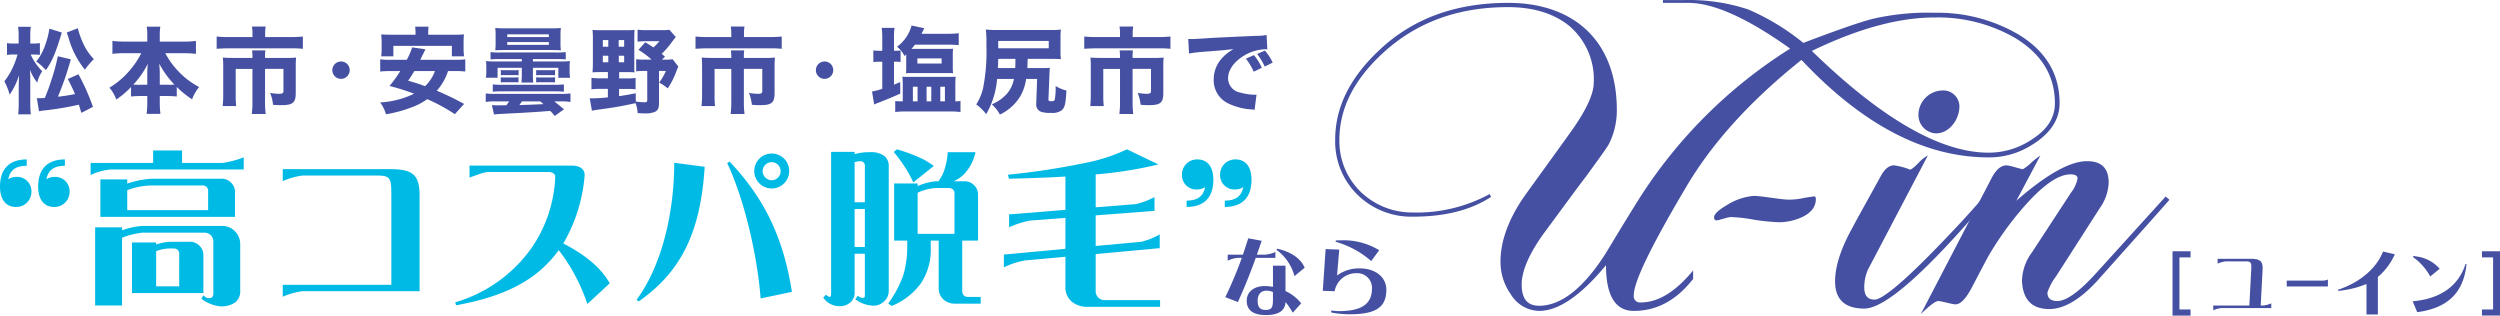 <?xml version="1.0" encoding="UTF-8"?> <svg xmlns="http://www.w3.org/2000/svg" xmlns:xlink="http://www.w3.org/1999/xlink" width="479.271" height="60.496" viewBox="0 0 479.271 60.496"><defs><clipPath id="clip-path"><rect id="長方形_862" data-name="長方形 862" width="479.271" height="60.496" transform="translate(0 0)" fill="none"></rect></clipPath></defs><g id="グループ_1702" data-name="グループ 1702" transform="translate(0 0)"><g id="グループ_1701" data-name="グループ 1701" clip-path="url(#clip-path)"><path id="パス_819" data-name="パス 819" d="M5.124,31.784c-1.87,0-3.159.645-3.544,2.578a2.944,2.944,0,0,1,1.611-.451,2.742,2.742,0,0,1,2.835,2.836A2.9,2.9,0,0,1,3.094,39.68C.806,39.68,0,37.81,0,35.812c0-3.383,1.708-5.22,5.124-5.253Zm7.315,0c-1.869,0-3.158.645-3.545,2.578a2.948,2.948,0,0,1,1.611-.451,2.743,2.743,0,0,1,2.837,2.836A2.9,2.9,0,0,1,10.41,39.68c-2.288,0-3.095-1.87-3.095-3.868,0-3.383,1.709-5.22,5.124-5.253Z" fill="#00bae6"></path><path id="パス_820" data-name="パス 820" d="M17.371,33.556v-2.32H29.359V28.851H34.9v2.385h7.765a19.548,19.548,0,0,0,4.062-1.063v2.32H21.206a10.921,10.921,0,0,0-3.835,1.063m6.025,10.6a14.018,14.018,0,0,1,3.836-.838H42.54a3.279,3.279,0,0,1,2.481,1,3.427,3.427,0,0,1,1.03,2.514V55.7a2.7,2.7,0,0,1-.933,2.256,4.679,4.679,0,0,1-2.868.773,7.256,7.256,0,0,1-3.642-1.45l.386-.677a2.362,2.362,0,0,0,.677.516c.483.064.806.032.934-.1a.968.968,0,0,0,.291-.838v-9.8a1.768,1.768,0,0,0-.419-1.224,1.746,1.746,0,0,0-1.353-.548H27.232a15.347,15.347,0,0,0-3.836.967V58.564H18.24V43.579H23.4Zm1-8.959a4.978,4.978,0,0,1,.741-.226,16.634,16.634,0,0,1,3.964-.709H42.41a2.481,2.481,0,0,1,1.838.709,2.442,2.442,0,0,1,.805,1.934v4.673H19.24V34.394H24.4Zm15.146.58a1.134,1.134,0,0,0-.742-.226H29.1a14.729,14.729,0,0,0-3.867.613l-.838.29v3.835H39.9V36.65a1.089,1.089,0,0,0-.354-.87M30.068,46.834A9.161,9.161,0,0,1,32.9,46.35h3.449a2.476,2.476,0,0,1,1.836.709,2.44,2.44,0,0,1,.806,1.934v7.186H25.3v-9.7h4.64v.387a.2.2,0,0,0,.13-.032m4.286,1.9a1.076,1.076,0,0,0-.322-.87,1.29,1.29,0,0,0-.775-.226H32.9a7.464,7.464,0,0,0-2.706.419l-.259.1V54.89h4.416Z" fill="#00bae6"></path><path id="パス_821" data-name="パス 821" d="M80.438,55.825H58.007a13.578,13.578,0,0,0-3.8,1.063V54.6H75.023V37.617c0-3.384-.065-3.964-2.738-3.964H58.007a13.555,13.555,0,0,0-3.8,1.064V32.429H74.863c4.382,0,5.575,1.192,5.575,5.091Z" fill="#00bae6"></path><path id="パス_822" data-name="パス 822" d="M112.084,33.589a30.773,30.773,0,0,1-4.093,13.084c4.093,2.127,7.155,4.544,8.9,7.638L112.6,58.275a34.92,34.92,0,0,0-5.479-10.313c-4.157,5.672-10.087,8.8-19.69,10.57l-.161-.58a27.229,27.229,0,0,0,14.6-10.377,25.663,25.663,0,0,0,4.576-13.76c0-.355-.451-.838-1.224-.838H93.812c-.838,0-1.257.161-3.8,1.063V31.752h19.626c2.03,0,2.449,1.1,2.449,1.837" fill="#00bae6"></path><path id="パス_823" data-name="パス 823" d="M135.094,31.977c-.774,12.375-4.415,20.077-12.665,25.814l-.387-.323c5.285-7.218,7.219-17.821,7.219-26.264Zm4.769-1c6.865,7.219,10.345,14.824,11.956,24.976l-5.994,1.257c-.709-8.895-3.319-19.4-6.413-25.943ZM151.3,32.815a3.352,3.352,0,1,1-3.352-3.384,3.35,3.35,0,0,1,3.352,3.384m-5.092,0a1.775,1.775,0,0,0,1.74,1.74,1.747,1.747,0,0,0,1.708-1.74,1.724,1.724,0,1,0-3.448,0" fill="#00bae6"></path><path id="パス_824" data-name="パス 824" d="M163.838,29.561c.065-.032.129-.032.194-.065a10.411,10.411,0,0,1,2.771-.322,4.307,4.307,0,0,1,2.707.709,2.39,2.39,0,0,1,.87,2V55.793a2.666,2.666,0,0,1-.837,1.934,2.915,2.915,0,0,1-2.224.87,6.137,6.137,0,0,1-3.352-1.225l.484-.676a1.686,1.686,0,0,0,.87.418c.322,0,.483-.128.483-.386V48.639h-1.966v7.38a2.437,2.437,0,0,1-.8,1.933,2.969,2.969,0,0,1-2.159.742,3.758,3.758,0,0,1-3.062-1.644l.516-.548c.354.29.58.419.709.419.193,0,.29-.225.29-.677V29.11h4.511Zm1.966,2.288a.835.835,0,0,0-.934-.935,4.538,4.538,0,0,0-1.032.161v7.7H165.8Zm0,8.218h-1.966V47.35H165.8Zm19.014,16.6a1.149,1.149,0,0,0,.741.258h2.449V58.21h-4.963a3.19,3.19,0,0,1-2.255-.87,3.014,3.014,0,0,1-.838-2.224V46.125h-1.515v1.418a11.59,11.59,0,0,1-1.869,6.736,12.936,12.936,0,0,1-5.64,4.382l-.644-.483a20.9,20.9,0,0,0,2.932-5.575,19.2,19.2,0,0,0,.709-5.447V46.125h-2.513V35.168h4.511v.516l.194-.1a11.38,11.38,0,0,1,3.351-.838h.451a9.333,9.333,0,0,0,1-1.8,14.087,14.087,0,0,0,.774-3.771h5.317a8.743,8.743,0,0,1-2.288,4.318,7.26,7.26,0,0,1-1.869,1.257h2a2.478,2.478,0,0,1,1.837.709,2.44,2.44,0,0,1,.806,1.934v8.733h-3.03v9.7a1.115,1.115,0,0,0,.355.838M171.347,29.142l.58-.516a29.446,29.446,0,0,1,4.19,1.515,13.517,13.517,0,0,1,2.9,1.676l-3.932,3.158a22.822,22.822,0,0,0-1.579-2.9,27.8,27.8,0,0,0-2.159-2.932m11.634,7.992a.968.968,0,0,0-.322-.838,1.315,1.315,0,0,0-.774-.258h-2.417a9.483,9.483,0,0,0-3.255.774,1.3,1.3,0,0,0-.29.161v7.863h7.058Z" fill="#00bae6"></path><path id="パス_825" data-name="パス 825" d="M210.632,57.114a1.687,1.687,0,0,0,1.192.419H222.4v1.289H208.441a4.6,4.6,0,0,1-3.062-1.063,3.648,3.648,0,0,1-1.128-2.9v-5.64l-7.8.709a16.12,16.12,0,0,0-4,1.322V48.8l11.8-1.1v-5.93l-6.8.516a17.4,17.4,0,0,0-4,1.289V41.1l10.8-.87V33.846c-3.255.194-6.864.323-10.828.419l-.193-.773A139.267,139.267,0,0,0,207.7,31.3a33.462,33.462,0,0,0,8.347-2.675l6.026,2.9a78.774,78.774,0,0,1-11.891,1.9h-.129v6.317l7.7-.612a14.712,14.712,0,0,0,3.577-1.354v2.643l-11.279.87v5.865l8.733-.806a13,13,0,0,0,3.545-1.418v2.643L210.052,48.7V55.76a1.663,1.663,0,0,0,.58,1.354" fill="#00bae6"></path><path id="パス_826" data-name="パス 826" d="M227.487,38.455c1.869,0,3.158-.645,3.544-2.578a2.948,2.948,0,0,1-1.611.451,2.743,2.743,0,0,1-2.836-2.836,2.9,2.9,0,0,1,2.933-2.933c2.288,0,3.094,1.87,3.094,3.868,0,3.383-1.708,5.22-5.124,5.253Zm7.315,0c1.869,0,3.158-.645,3.545-2.578a2.948,2.948,0,0,1-1.611.451,2.742,2.742,0,0,1-2.836-2.836,2.9,2.9,0,0,1,2.932-2.933c2.288,0,3.094,1.87,3.094,3.868,0,3.383-1.708,5.22-5.124,5.253Z" fill="#00bae6"></path><path id="パス_827" data-name="パス 827" d="M5.877,10.455a11.012,11.012,0,0,0,2.215,3.2,6.746,6.746,0,0,0-.954,2.179,9.259,9.259,0,0,1-1.405-2.486c.054.63.073,1.333.073,2.324v3.978a19.738,19.738,0,0,0,.107,2.269H3.482a19.445,19.445,0,0,0,.109-2.269V16.738c.036-1.637.036-1.637.072-2.358a13.318,13.318,0,0,1-1.819,3.763A11.853,11.853,0,0,0,.836,15.586,13.359,13.359,0,0,0,2.492,12.85a14.73,14.73,0,0,0,.864-2.4h-.7a6.6,6.6,0,0,0-1.314.09V8.258a6.444,6.444,0,0,0,1.35.091h.882V7.016a12.125,12.125,0,0,0-.107-1.873h2.43a13.214,13.214,0,0,0-.089,1.873V8.349h.719a6.669,6.669,0,0,0,1.117-.091v2.268a8.165,8.165,0,0,0-1.1-.071Zm5.978-4.214c-1.207,3.943-1.836,5.456-3.043,7.185-.162-.162-.306-.288-.377-.361a8.748,8.748,0,0,0-1.477-1.259,10.971,10.971,0,0,0,1.854-3.62,13.331,13.331,0,0,0,.648-2.7Zm1.729,5.132c-.108.36-.108.36-.324,1.1A57.232,57.232,0,0,1,11.1,18.539c1.224-.126,1.945-.252,3.277-.5-.324-.774-.576-1.314-1.368-2.9l2.034-.9a41.369,41.369,0,0,1,2.773,6.247L15.6,21.636c-.252-.81-.289-.954-.487-1.567a59,59,0,0,1-6.553,1.1,10.566,10.566,0,0,0-1.082.162l-.414-2.521a2.683,2.683,0,0,0,.4.018c.288,0,.684-.018,1.135-.054.557-1.368.863-2.178,1.278-3.51a35.421,35.421,0,0,0,1.206-4.484Zm1.332-5.96A16.952,16.952,0,0,0,15.96,8.349,10.864,10.864,0,0,0,18,11.337a13.916,13.916,0,0,0-1.728,2.016,16.751,16.751,0,0,1-3.116-6.067c-.234-.7-.234-.7-.36-1.045Z" fill="#4550a3"></path><path id="パス_828" data-name="パス 828" d="M31.692,10.2a15.458,15.458,0,0,0,2.772,3.745,14.958,14.958,0,0,0,3.709,2.737,8.329,8.329,0,0,0-1.349,2.358,17.792,17.792,0,0,1-2.936-2.376V18.5a17.669,17.669,0,0,0-1.8-.09H30.629v1.1a17.684,17.684,0,0,0,.126,2.322H28.109a17.868,17.868,0,0,0,.126-2.322v-1.1H26.92a17.663,17.663,0,0,0-1.8.09V16.685a16.507,16.507,0,0,1-2.828,2.394,7.343,7.343,0,0,0-1.314-2.268,15.46,15.46,0,0,0,3.638-3.025A16.4,16.4,0,0,0,27.082,10.2H23.769a17.1,17.1,0,0,0-2.215.126V7.844a16.728,16.728,0,0,0,2.215.126h4.466V6.781a10.568,10.568,0,0,0-.109-1.674h2.612a10.258,10.258,0,0,0-.109,1.674V7.97h4.682a16.014,16.014,0,0,0,2.25-.126v2.485a17.647,17.647,0,0,0-2.25-.126Zm-3.457,3.78a16.769,16.769,0,0,1,.107-1.782,15.824,15.824,0,0,1-2.79,4.016,11.094,11.094,0,0,0,1.242.036h1.441Zm4.033,2.27a10.016,10.016,0,0,0,1.17-.036,17.4,17.4,0,0,1-2.917-4.033c.091,1.026.108,1.368.108,1.764v2.305Z" fill="#4550a3"></path><path id="パス_829" data-name="パス 829" d="M48.4,6.331a5.928,5.928,0,0,0-.109-1.242h2.647a6.464,6.464,0,0,0-.107,1.224v.792h4.861A21.844,21.844,0,0,0,58.063,7V9.356a18.846,18.846,0,0,0-2.305-.09h-11.9c-.847,0-1.567.036-2.323.09V7a23.278,23.278,0,0,0,2.376.107H48.4Zm0,4.574a9.953,9.953,0,0,0-.072-1.243h2.556a6.3,6.3,0,0,0-.073,1.243v.2h4.159a16.358,16.358,0,0,0,1.8-.071,13.375,13.375,0,0,0-.073,1.584v5.222c0,1.854-.557,2.322-2.808,2.322-.414,0-.792-.018-1.548-.071a7.5,7.5,0,0,0-.559-2.269,14.673,14.673,0,0,0,1.638.162c.757,0,.919-.108.919-.576v-4.2h-3.53v6.319a17.5,17.5,0,0,0,.127,2.323H48.269a18.356,18.356,0,0,0,.126-2.3V13.21H45.189v4.915a18.482,18.482,0,0,0,.09,2.215H42.687a20.663,20.663,0,0,0,.108-2.2V12.615a14.585,14.585,0,0,0-.073-1.584c.6.054,1.136.071,1.928.071H48.4Z" fill="#4550a3"></path><path id="パス_830" data-name="パス 830" d="M67.043,13.443a1.666,1.666,0,1,1-1.656-1.656,1.651,1.651,0,0,1,1.656,1.656" fill="#4550a3"></path><path id="パス_831" data-name="パス 831" d="M85.89,13.624a10.187,10.187,0,0,1-2.161,3.763,52.773,52.773,0,0,1,5.24,2.539L87.2,21.888a34.767,34.767,0,0,0-5.294-2.881,12.523,12.523,0,0,1-3.169,1.638,25.277,25.277,0,0,1-4.735,1.261,7.612,7.612,0,0,0-1.116-2.268,16.97,16.97,0,0,0,6.5-1.675,41.817,41.817,0,0,0-4.718-1.477,24.631,24.631,0,0,0,2.071-2.862h-1.8a19.352,19.352,0,0,0-2.053.09V11.373a13.868,13.868,0,0,0,2.053.09h3.043a12.743,12.743,0,0,0,1.026-2.377l2.557.36c-.145.307-.145.307-.613,1.225-.053.108-.053.126-.378.792h6.59a12.978,12.978,0,0,0,2.034-.09v2.341a15.8,15.8,0,0,0-2.034-.09Zm-6.231-7.2a9.486,9.486,0,0,0-.071-1.315h2.574a8.874,8.874,0,0,0-.071,1.3v.252h4.735c.972,0,1.512-.017,2.124-.071a11.931,11.931,0,0,0-.072,1.386V9.446a10.02,10.02,0,0,0,.091,1.351H86.628v-2H75.41v2H73.07a7.124,7.124,0,0,0,.09-1.351V7.97c0-.45-.036-.936-.072-1.386.612.054,1.134.071,2.107.071h4.464Zm-.233,7.2c-.469.792-.63,1.044-1.188,1.854a31.664,31.664,0,0,1,3.241,1.044,7.541,7.541,0,0,0,1.908-2.9Z" fill="#4550a3"></path><path id="パス_832" data-name="パス 832" d="M95.013,19.44a10.191,10.191,0,0,0-1.891.108V17.909a13.157,13.157,0,0,0,1.891.09H107.49a12,12,0,0,0,1.872-.09v1.639a10.083,10.083,0,0,0-1.872-.108h-1.225c.145.108.775.612,1.855,1.512l-1.765,1.279c-.431-.523-.54-.63-.864-.973-1.53.126-2.917.234-4.411.307-.99.071-2.4.143-2.935.162-1.278.071-2.142.107-2.575.143a4.608,4.608,0,0,0-.864.09l-.4-1.818a10.406,10.406,0,0,0,1.044.054l1.261-.018h.468c.234-.306.324-.433.522-.738Zm.9-8.12a17.829,17.829,0,0,0-1.873.071v-1.4a15.729,15.729,0,0,0,1.873.072H106.59a15.136,15.136,0,0,0,1.872-.072v1.4a17.38,17.38,0,0,0-1.872-.071h-4.43v.467h5.276c.7,0,1.26-.017,1.836-.072a8.358,8.358,0,0,0-.072,1.315v.558a7.013,7.013,0,0,0,.091,1.332H107.04V12.993h-4.88v1.279a10.845,10.845,0,0,0,.072,1.549H99.964c.036-.414.072-.955.072-1.549V12.993H95.39V14.9H93.139a6.841,6.841,0,0,0,.09-1.333v-.522a8.812,8.812,0,0,0-.071-1.333,17.19,17.19,0,0,0,1.836.072h5.042V11.32Zm-1.441,4.861a15.154,15.154,0,0,0,1.873.072h9.884a14.587,14.587,0,0,0,1.873-.072v1.4a17.609,17.609,0,0,0-1.873-.072H96.345a18.065,18.065,0,0,0-1.873.072Zm2.323-6.59c-.864,0-1.332.018-1.855.054a10.2,10.2,0,0,0,.073-1.458V6.854A10.758,10.758,0,0,0,94.94,5.36a19.306,19.306,0,0,0,1.963.072h8.714a18.38,18.38,0,0,0,1.909-.072,10.787,10.787,0,0,0-.072,1.494V8.187a10.055,10.055,0,0,0,.072,1.458c-.576-.036-1.026-.054-1.837-.054ZM96,14.813a5.9,5.9,0,0,0,.882.035h1.638a5.51,5.51,0,0,0,.882-.035v.99a5.61,5.61,0,0,0-.882-.036H96.885A5.988,5.988,0,0,0,96,15.8Zm.017-1.387a5.756,5.756,0,0,0,.883.036h1.638a5.379,5.379,0,0,0,.883-.036v1.008a5.625,5.625,0,0,0-.883-.036H96.9a6.538,6.538,0,0,0-.883.036Zm1.225-6.32h7.977V6.585H97.245Zm0,1.495h7.977V8.06H97.245Zm2.827,10.839c-.234.342-.307.432-.5.7,1.261-.036,2.791-.09,4.61-.18-.216-.2-.252-.234-.612-.522Zm6.338-5.006a6.01,6.01,0,0,0-.883-.036h-1.836a6.667,6.667,0,0,0-.9.036V13.426a6.006,6.006,0,0,0,.9.036h1.836a5.883,5.883,0,0,0,.883-.036Zm0,1.369a6.4,6.4,0,0,0-.883-.036h-1.836a6.667,6.667,0,0,0-.9.036v-.99a6.176,6.176,0,0,0,.9.035h1.836a6.181,6.181,0,0,0,.883-.035Z" fill="#4550a3"></path><path id="パス_833" data-name="パス 833" d="M115.047,13.821c-.559,0-1.063.019-1.459.055.054-.649.072-1.3.072-1.837V7.376a14.627,14.627,0,0,0-.072-1.639c.5.036,1.009.054,1.765.054h4.626c.775,0,1.225-.018,1.675-.054-.036.45-.053.918-.053,1.656v4.9a15.61,15.61,0,0,0,.036,1.585,13.571,13.571,0,0,0-1.368-.055H118.7v1.207h1.459a11.556,11.556,0,0,0,1.693-.09v2.179a14.042,14.042,0,0,0-1.693-.072h-1.476v1.386c1.242-.18,1.746-.27,3.186-.558l.019,1.584a11.293,11.293,0,0,0,1.638.144c.432,0,.558-.089.558-.414V13.6H123.6a13.585,13.585,0,0,0-1.638.073V11.355a12.873,12.873,0,0,0,1.638.072h1.314a16.021,16.021,0,0,0-2.52-1.872L123.707,8.1c.756.468,1.026.63,1.549.99A7.823,7.823,0,0,0,126.408,7.9h-2.539a14.265,14.265,0,0,0-1.639.09v-2.3a12.555,12.555,0,0,0,1.8.09H126.8a10.09,10.09,0,0,0,1.531-.072l1.224,1.387c-.252.324-.342.414-.739.954a16.674,16.674,0,0,1-1.962,2.268l.63.54-.576.577h.523a10.091,10.091,0,0,0,1.53-.072l1.08,1.405c-.162.359-.216.5-.4.971a15.675,15.675,0,0,1-1.62,3.205,9.961,9.961,0,0,0-1.656-1.116A9.51,9.51,0,0,0,127.65,13.6h-1.314v6.159c0,.918-.2,1.368-.721,1.656a4.563,4.563,0,0,1-2,.324c-.4,0-.7-.018-1.368-.054a7.194,7.194,0,0,0-.4-1.909c-2.593.559-4.087.828-6.266,1.116-1.4.2-1.53.217-2.107.325l-.415-2.359a29.415,29.415,0,0,0,3.476-.2v-1.62H115.1a12.764,12.764,0,0,0-1.711.09v-2.2a12.45,12.45,0,0,0,1.711.09h1.44V13.821Zm.521-4.861h1.045V7.682h-1.045Zm0,2.972h1.045V10.689h-1.045Zm3.043-2.972h1.045V7.682h-1.045Zm.019,2.972h1.026V10.689H118.63Z" fill="#4550a3"></path><path id="パス_834" data-name="パス 834" d="M140.194,6.331a6,6,0,0,0-.108-1.242h2.647a6.46,6.46,0,0,0-.108,1.224v.792h4.861A21.865,21.865,0,0,0,149.863,7V9.356a18.857,18.857,0,0,0-2.305-.09h-11.9c-.847,0-1.567.036-2.323.09V7a23.3,23.3,0,0,0,2.377.107h4.483Zm0,4.574a9.764,9.764,0,0,0-.072-1.243h2.556a6.33,6.33,0,0,0-.072,1.243v.2h4.16a16.341,16.341,0,0,0,1.8-.071,13.421,13.421,0,0,0-.071,1.584v5.222c0,1.854-.559,2.322-2.81,2.322-.414,0-.792-.018-1.548-.071a7.473,7.473,0,0,0-.558-2.269,14.63,14.63,0,0,0,1.638.162c.756,0,.918-.108.918-.576v-4.2h-3.529v6.319a17.5,17.5,0,0,0,.127,2.323h-2.665a18.354,18.354,0,0,0,.126-2.3V13.21h-3.205v4.915a18.274,18.274,0,0,0,.09,2.215h-2.593a20.4,20.4,0,0,0,.108-2.2V12.615a14.85,14.85,0,0,0-.072-1.584c.594.054,1.135.071,1.927.071h3.745Z" fill="#4550a3"></path><path id="パス_835" data-name="パス 835" d="M159.742,13.443a1.666,1.666,0,1,1-1.656-1.656,1.651,1.651,0,0,1,1.656,1.656" fill="#4550a3"></path><path id="パス_836" data-name="パス 836" d="M169.137,7.357a14.488,14.488,0,0,0-.109-2.016h2.467a12.026,12.026,0,0,0-.107,2.016V9.734h.162c.342,0,.809-.017,1.1-.036v2.179c-.45-.036-.683-.054-1.061-.054h-.2v4.411c.269-.108.557-.234,1.188-.5l.018,2.215c-1.6.7-2.395,1.044-4.159,1.729a6.876,6.876,0,0,0-.847.359l-.414-2.5a13.145,13.145,0,0,0,1.963-.505v-5.2h-.523a7.93,7.93,0,0,0-1.187.072V9.662a7.959,7.959,0,0,0,1.187.072h.523Zm14.206,12.065a3.785,3.785,0,0,0,.793-.072v2.124a17.709,17.709,0,0,0-2.125-.108h-8.3a16.852,16.852,0,0,0-2.089.108V19.367a8.11,8.11,0,0,0,1.045.055h.4V16.415a15.168,15.168,0,0,0-.072-1.711c.522.036.648.036,1.656.036h6.861c1.026,0,1.17,0,1.692-.036-.036.5-.054.918-.054,1.675v3.043Zm-9.614-8.986c-.126.126-.163.145-.325.307a5.129,5.129,0,0,0-1.44-1.783,7.383,7.383,0,0,0,2.791-4.068l2.448.521c-.18.307-.18.342-.54,1.062h5.024a16.354,16.354,0,0,0,2.106-.108V8.654c-.54-.054-1.206-.09-2.07-.09H175.4c-.2.27-.431.54-.666.81h6.536c.739,0,.973,0,1.441-.035a9.824,9.824,0,0,0-.054,1.116v2.431a9.663,9.663,0,0,0,.054,1.152c-.433-.036-.685-.036-1.4-.036H175.1c-.7,0-.954,0-1.423.036a9.808,9.808,0,0,0,.055-1.116Zm1.278,8.986h.9V16.631h-.9Zm.864-7.239h4.646v-.99h-4.646Zm1.765,7.239h.9V16.631h-.9Zm2.628,0h.883V16.631h-.883Z" fill="#4550a3"></path><path id="パス_837" data-name="パス 837" d="M191.152,15.136a16.043,16.043,0,0,1-2.089,6.752,9.378,9.378,0,0,0-1.908-1.872,10.016,10.016,0,0,0,1.314-3.116,37.034,37.034,0,0,0,.63-8.354,20.632,20.632,0,0,0-.107-2.881,23.207,23.207,0,0,0,2.448.09h9.741a18.125,18.125,0,0,0,2.2-.09,13.7,13.7,0,0,0-.072,1.621V9.807a11.558,11.558,0,0,0,.072,1.53c-.63-.036-1.224-.054-2.07-.054h-4.285c-.019.18-.019.234-.036.576,0,.4-.019.613-.036,1.189h2.808a10.184,10.184,0,0,0,1.5-.055,12.3,12.3,0,0,0-.072,1.261L201,18.972l-.017.071c0,.27.143.36.593.36.4,0,.559-.072.631-.305a12.113,12.113,0,0,0,.162-2.612,7.177,7.177,0,0,0,2.071.865c-.126,2.539-.306,3.277-.918,3.8a2.942,2.942,0,0,1-2.017.486,5.336,5.336,0,0,1-1.764-.162,1.444,1.444,0,0,1-1.081-1.584v-.145l.162-4.609h-2.107a9.042,9.042,0,0,1-1.116,3.313,9.2,9.2,0,0,1-3.907,3.511A7.471,7.471,0,0,0,190.144,20a7.954,7.954,0,0,0,2.881-2.017,5.918,5.918,0,0,0,1.349-2.845Zm3.475-2.088c.035-.721.035-.919.035-1.171v-.594h-3.295l-.053,1.765Zm6.428-3.8v-1.4h-9.688v1.4Z" fill="#4550a3"></path><path id="パス_838" data-name="パス 838" d="M214.714,6.331a6.005,6.005,0,0,0-.108-1.242h2.647a6.46,6.46,0,0,0-.108,1.224v.792h4.861A21.864,21.864,0,0,0,224.383,7V9.356a18.856,18.856,0,0,0-2.3-.09h-11.9c-.847,0-1.567.036-2.323.09V7a23.3,23.3,0,0,0,2.377.107h4.483Zm0,4.574a9.764,9.764,0,0,0-.072-1.243H217.2a6.33,6.33,0,0,0-.072,1.243v.2h4.16a16.341,16.341,0,0,0,1.8-.071,13.421,13.421,0,0,0-.071,1.584v5.222c0,1.854-.559,2.322-2.81,2.322-.414,0-.792-.018-1.548-.071a7.473,7.473,0,0,0-.558-2.269,14.63,14.63,0,0,0,1.638.162c.756,0,.918-.108.918-.576v-4.2h-3.529v6.319a17.5,17.5,0,0,0,.127,2.323h-2.665a18.357,18.357,0,0,0,.126-2.3V13.21h-3.205v4.915a18.274,18.274,0,0,0,.09,2.215h-2.593a20.4,20.4,0,0,0,.108-2.2V12.615a14.854,14.854,0,0,0-.072-1.584c.594.054,1.135.071,1.927.071h3.745Z" fill="#4550a3"></path><path id="パス_839" data-name="パス 839" d="M227.8,7.466c.414.018.63.018.7.018.342,0,.45,0,3.007-.161,1.242-.091,4.339-.235,9.291-.451a10.713,10.713,0,0,0,2.016-.162l.144,2.755a3.927,3.927,0,0,0-.432-.018,8.294,8.294,0,0,0-3.835,1.1c-2.035,1.153-3.259,2.827-3.259,4.465a2.81,2.81,0,0,0,2.34,2.737,11.7,11.7,0,0,0,2.665.414c.109,0,.235,0,.451-.017l-.378,2.916a4.417,4.417,0,0,0-.631-.09,11.844,11.844,0,0,1-4.357-1.116,4.906,4.906,0,0,1-2.845-4.591c0-2.432,1.3-4.412,3.8-5.853-1.8.2-1.873.217-5.887.523a26.008,26.008,0,0,0-2.648.324Zm12.55,6.284a11.5,11.5,0,0,0-1.5-2.5l1.532-.684a9.653,9.653,0,0,1,1.511,2.43Zm2.106-.99A12,12,0,0,0,241,10.347L242.49,9.7A9.3,9.3,0,0,1,243.984,12Z" fill="#4550a3"></path><path id="パス_840" data-name="パス 840" d="M234.9,56.97a76.6,76.6,0,0,0,3.168-7.539h-.816a5.787,5.787,0,0,0-1.889.544V48.823h2.914c.335-.992.672-2.017,1.024-3.138l2.577.48c-.32.929-.624,1.809-.929,2.658h1.57a6.037,6.037,0,0,0,1.984-.513v1.121h-3.762c-1.04,2.9-2.08,5.506-3.424,8.467Zm4.113.689c0-1.921,1.68-2.818,3.409-2.818a8.029,8.029,0,0,1,1.617.16V50.935h2.4V55.8a8.1,8.1,0,0,1,3.009,2.354l-1.617,1.792a13.491,13.491,0,0,0-1.392-2.049c-.048,1.505-1.121,2.5-3.73,2.5-2.48,0-3.7-.928-3.7-2.736m3.634,1.76c1.312,0,1.392-.72,1.392-2.081v-1.36a3.331,3.331,0,0,0-1.232-.257c-1.137,0-1.7.8-1.7,1.9,0,1.153.368,1.793,1.537,1.793m2.192-11.733c2.545.528,4.546,1.841,5.282,3.649l-1.952,1.6a9.142,9.142,0,0,0-3.458-5.042Z" fill="#4550a3"></path><path id="パス_841" data-name="パス 841" d="M260.667,51.448c2.785,0,5.106,1.5,5.106,4.13,0,3.521-2.305,4.673-7.075,4.673a19.649,19.649,0,0,1-3.473-.336l-.032-.384c.56.064,1.12.112,1.457.112,4.5,0,6.37-1.425,6.37-4.37a2.809,2.809,0,0,0-2.9-2.9,4.2,4.2,0,0,0-4.258,3.457l-2.272-.08.544-8,2.609.1-.416,4.962a7.075,7.075,0,0,1,4.338-1.36M256.089,46.1c.368-.032.736-.032,1.1-.032a13.17,13.17,0,0,1,7.219,1.9l-1.536,2.081a17.58,17.58,0,0,0-6.835-3.7Z" fill="#4550a3"></path><path id="パス_842" data-name="パス 842" d="M388.7,28.272a15.174,15.174,0,0,1-7.494,1.9q-18.286,0-35.847-18.69c-9.841,7.849-17.159,15.975-22.117,24.375C316.555,47.148,313.208,54,313.208,56.625a1.194,1.194,0,0,0,1.357,1.354c3.341,0,6.678-2.074,10.024-6.134v1.621c-3.161,4.067-6.954,6.138-11.381,6.138-3.521,0-5.323-2.889-5.323-8.759C303,56.717,298.762,59.6,295.06,59.6a6.473,6.473,0,0,1-5.415-3.163,10.7,10.7,0,0,1-1.985-6.316c0-3.887,1.531-8.129,4.606-12.544,1.622-2.267,4.511-6.233,8.665-12.009q4.608-6.366,4.607-9.761A13.4,13.4,0,0,0,300.75,4.892Q296.285,1.365,289.1,1.365c-9.572,0-17.518,2.882-23.929,8.755-5.6,5.144-8.4,10.659-8.4,16.7a13.558,13.558,0,0,0,4.068,9.937,14.2,14.2,0,0,0,10.018,3.98,29.3,29.3,0,0,0,14.722-3.532l.272.545c-3.887,2.535-8.848,3.788-14.991,3.788A14.712,14.712,0,0,1,260.208,37.3a14.3,14.3,0,0,1-4.244-10.478c0-6.233,2.8-11.914,8.489-17.241C270.863,3.537,279.079.55,289.1.55c12.91,0,20.858,7.587,20.858,20.5a14.216,14.216,0,0,1-1.537,6.593c-.449.805-1.9,2.8-4.334,6.14-1.538,1.983-4.155,5.6-8.037,10.831-2.886,3.974-4.332,7.321-4.332,9.938,0,2.7,1.081,4.063,3.338,4.063,4.155,0,8.4-3.248,12.643-9.846,1.172-1.9,3.248-5.414,6.41-10.469A92.728,92.728,0,0,1,343.189,9.317C334.97,3.446,328.471.552,323.684.552h-4.877V.011h4.154a36.089,36.089,0,0,1,12.186,1.8,44.644,44.644,0,0,1,10.567,6.413q9.618-3.663,13.272-4.606a47.172,47.172,0,0,1,11.92-1.17A30.65,30.65,0,0,1,386.8,6.517c5.323,3.155,8.04,7.581,8.04,13.271,0,3.425-2.077,6.235-6.139,8.485M386.081,7.149a29.526,29.526,0,0,0-15.167-3.8c-6.952,0-14.81,2.174-23.565,6.418q20.047,19.487,33.859,19.5a14.772,14.772,0,0,0,8.306-2.529c2.981-1.9,4.427-4.157,4.427-6.951,0-5.327-2.621-9.572-7.859-12.64" fill="#4550a3"></path><path id="パス_843" data-name="パス 843" d="M345.484,41.615a10.56,10.56,0,0,1-4.425.991,42.025,42.025,0,0,1-4.6-.448,29.833,29.833,0,0,0-4.6-.545c-.634,0-2.352.63-2.709.63a.481.481,0,0,1-.543-.545c0-.634.724-1.344,2.259-2.257a11.523,11.523,0,0,1,5.326-1.886c1.535,0,5.235.72,6.774.72a13.771,13.771,0,0,0,3.067-.368l1.717-.26c.27,0,.362.175.362.535,0,1.444-.9,2.622-2.62,3.431" fill="#4550a3"></path><path id="パス_844" data-name="パス 844" d="M357.4,59.157c-3.7,0-5.6-1.719-5.6-5.24,0-2.8,1.084-6.229,3.341-10.295.994-1.9,2.888-5.237,5.509-10.023.718-1.258,1.533-1.9,2.438-1.9a12.623,12.623,0,0,1,3.068.813c.27,0,.814-.454,1.623-1.265a6.7,6.7,0,0,1,1.808-1.438L358.116,51.662a8.305,8.305,0,0,0-.721,3.433c0,1.531.63,2.344,1.983,2.344s5.06-2.974,10.929-8.939q6.495-6.633,10.022-10.832l.722.631c-11.826,13.9-19.687,20.859-23.658,20.859m13.822-33.59a3.51,3.51,0,0,1-3.433-3.526,4.705,4.705,0,0,1,4.608-4.7,3.089,3.089,0,0,1,3.244,2.926c0,.048,0,.1,0,.144,0,2.535-1.987,5.152-4.424,5.152" fill="#4550a3"></path><path id="パス_845" data-name="パス 845" d="M401.989,53.917c-3.248,3.52-6.32,5.33-9.119,5.33-3.341,0-5.058-1.81-5.238-5.33a9.409,9.409,0,0,1,1.9-5.515l7.494-11.463a6.542,6.542,0,0,0,1.263-2.712c0-.538-.448-.8-1.355-.8-2.352,0-5.324,2.076-9.031,6.32a61.016,61.016,0,0,0-6.679,9.3c-.36.635-1.447,2.715-3.341,6.32-1.083,1.98-2.077,2.977-2.981,2.977-.719,0-2.707-.631-3.339-.631-.453,0-1.623.811-3.344,2.53l13.729-26.37c.812-1.441,1.714-2.167,2.709-2.167.721,0,2.708.726,3.159.726a10.506,10.506,0,0,0,1.534-1.179,13.753,13.753,0,0,1,1.807-1.438l-4.606,8.669q8.67-7.581,13.544-7.586c2.8,0,4.155,1.351,4.155,4.154a9.088,9.088,0,0,1-1.717,4.873l-8.4,13.092a10.727,10.727,0,0,0-1.625,3.073c0,1.081.629,1.621,1.9,1.621,1.715,0,4.244-1.8,7.495-5.414l13.273-14.627.723.631c-.995,1.168-5.688,6.409-13.906,15.619" fill="#4550a3"></path><path id="パス_846" data-name="パス 846" d="M416.49,48.172h3.458v1.17h-2.132v9.984h2.132V60.5H416.49Z" fill="#4550a3"></path><path id="パス_847" data-name="パス 847" d="M424.3,58.572h6.916l.364-6.864c.078-1.365-.026-1.6-1.105-1.6h-3.8a5.433,5.433,0,0,0-1.534.429v-.923h6.37c1.768,0,2.327.48,2.249,2.054l-.363,6.9h.416a4.959,4.959,0,0,0,1.611-.416v.91h-9.594a4.528,4.528,0,0,0-1.534.429Z" fill="#4550a3"></path><path id="パス_848" data-name="パス 848" d="M438.385,53.8h6.984a2.838,2.838,0,0,0,.91-.208v1.326h-7.894Z" fill="#4550a3"></path><path id="パス_849" data-name="パス 849" d="M459.108,48.744a12.154,12.154,0,0,1-3.25,4.355v7.189h-2.184v-5.85a18.333,18.333,0,0,1-5.421,1.327l-.065-.209c4.6-1.521,7.515-4.394,8.658-7.333Z" fill="#4550a3"></path><path id="パス_850" data-name="パス 850" d="M472.668,50.577l.181.091c-.61,5.876-4.082,8.464-9.451,9.178l-.871-2.093c4.693-.377,8.685-2.5,10.141-7.176M462.7,49.069l.689.117a7.047,7.047,0,0,1,4.316,2.34l-1.807,1.469a11.128,11.128,0,0,0-3.315-3.718Z" fill="#4550a3"></path><path id="パス_851" data-name="パス 851" d="M475.814,59.326h2.132V49.342h-2.132v-1.17h3.458V60.5h-3.458Z" fill="#4550a3"></path></g></g></svg> 